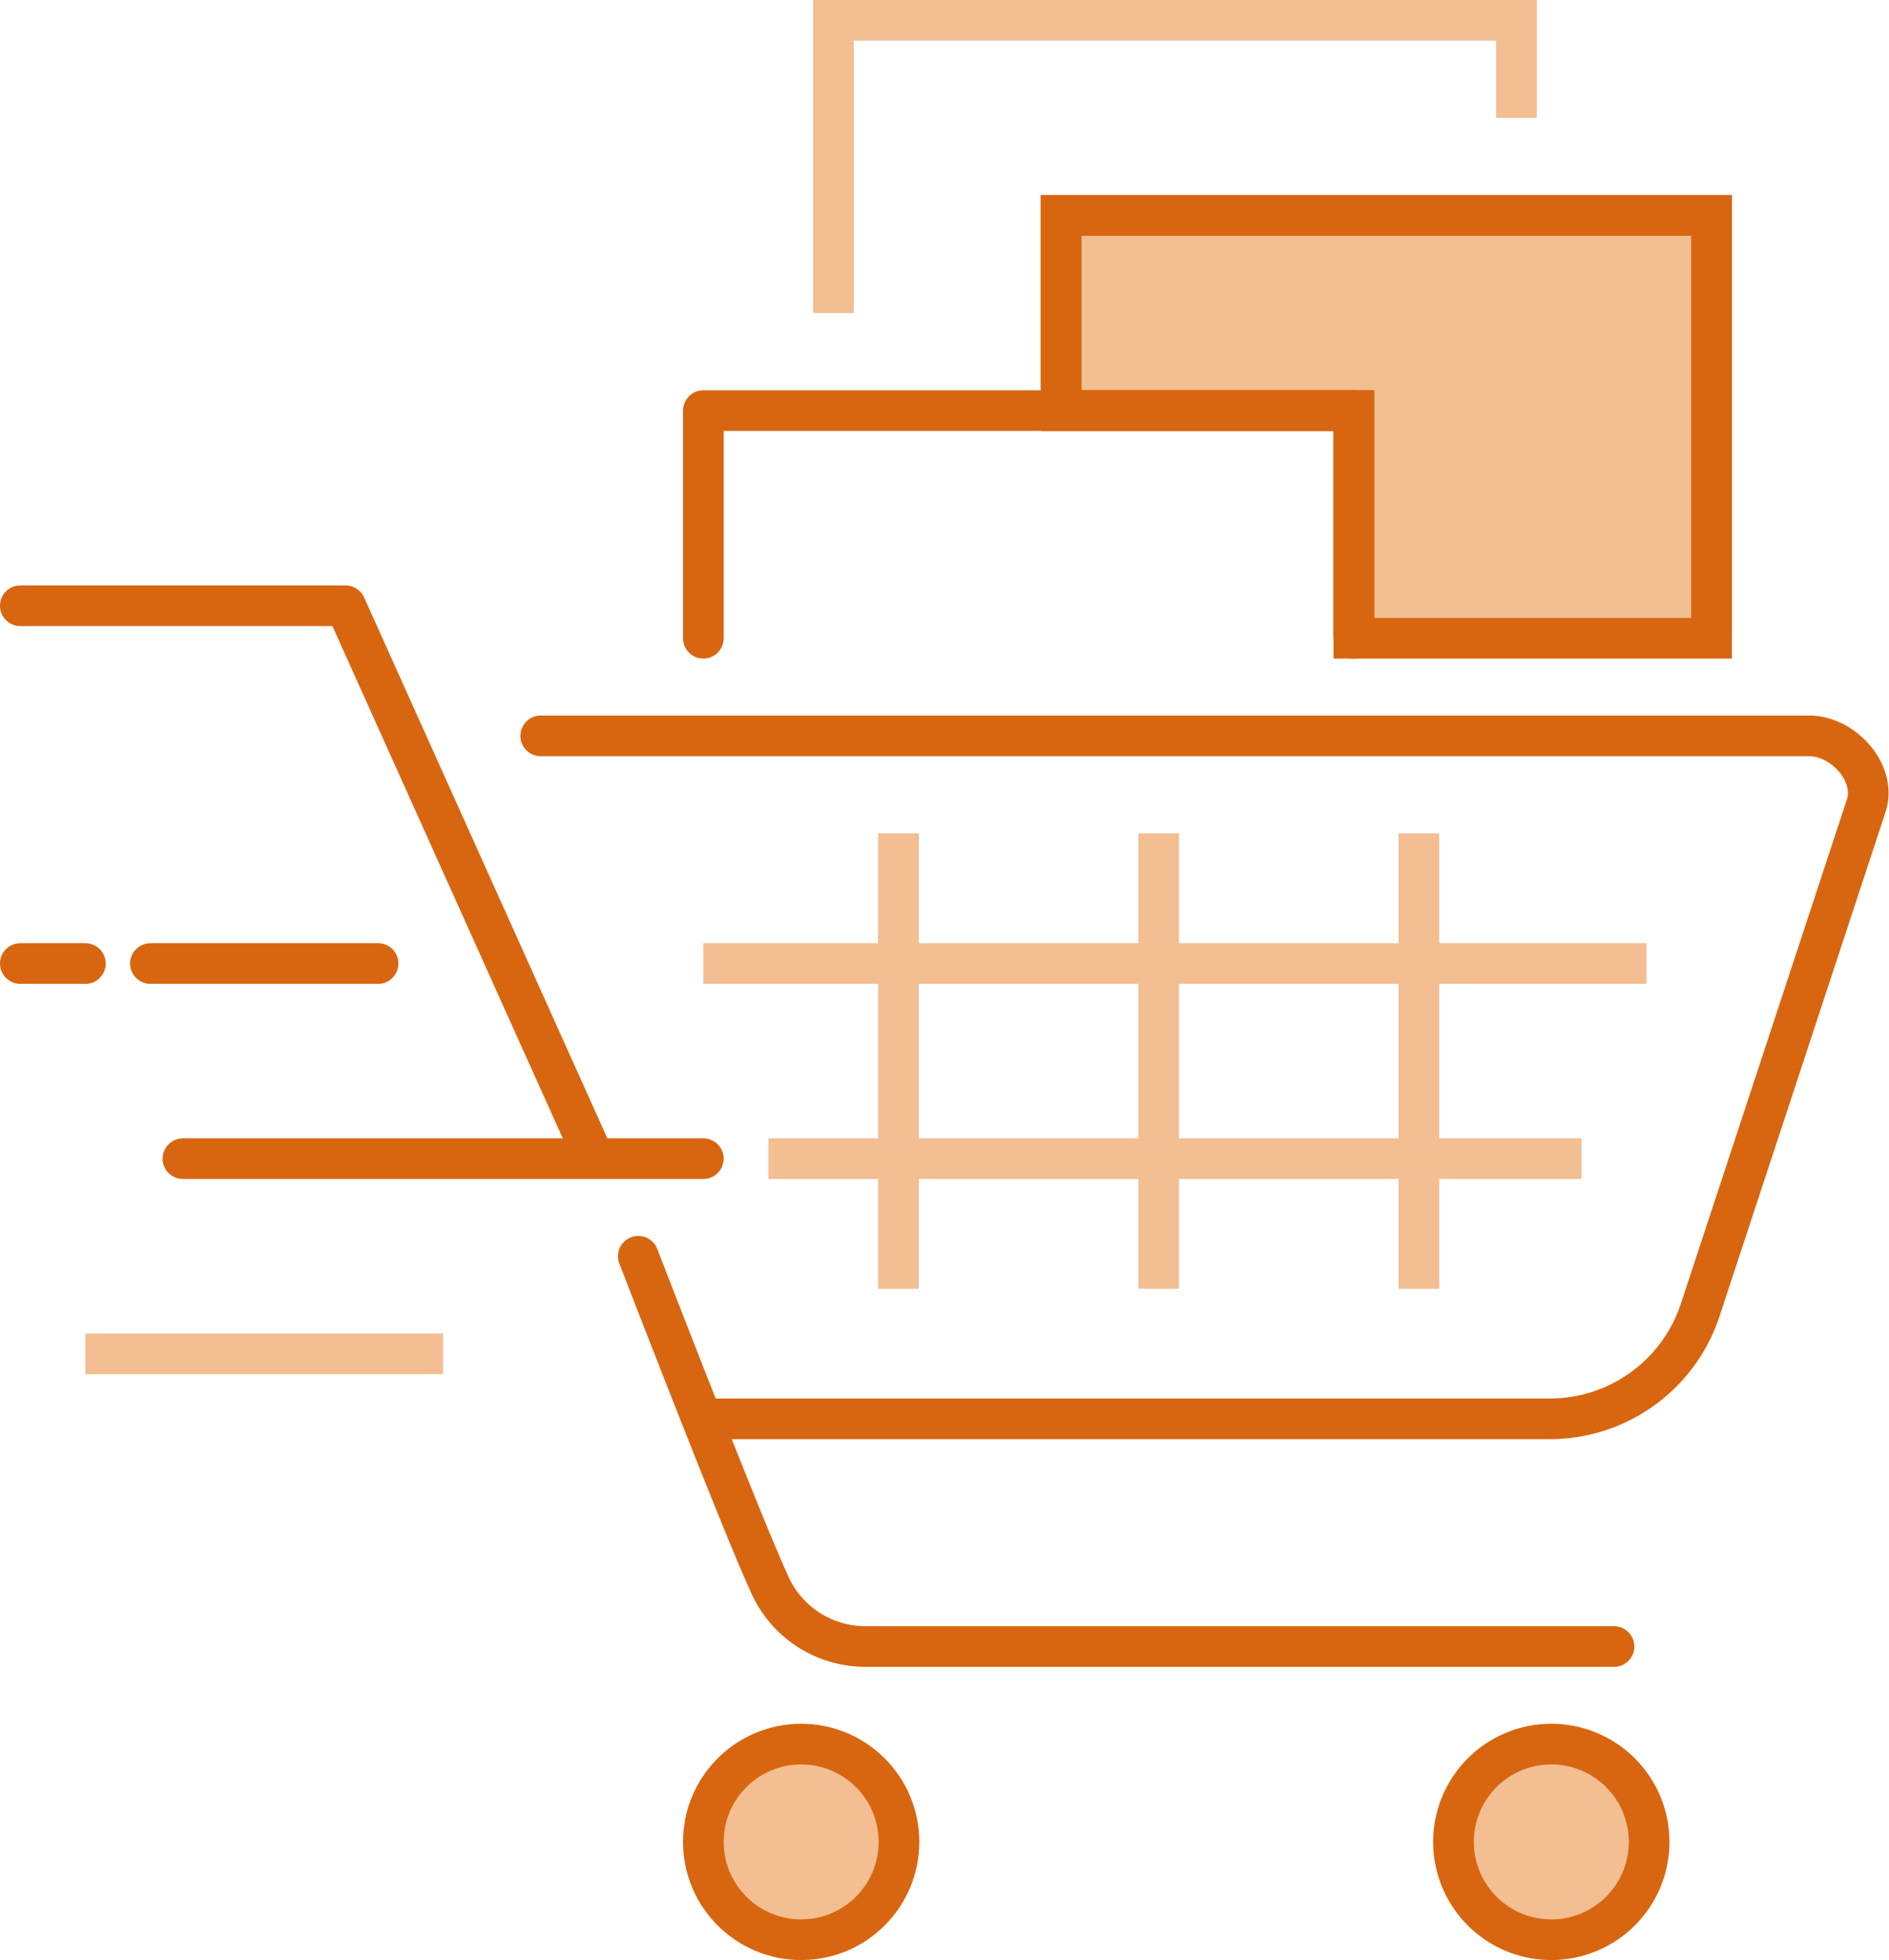 <?xml version="1.0" encoding="utf-8"?><svg xmlns="http://www.w3.org/2000/svg" width="116.163" height="120.535" viewBox="0 0 116.163 120.535">
  <g id="Group_321" data-name="Group 321" transform="translate(-398.75 -307.75)">
    <g id="Group_319" data-name="Group 319" transform="translate(442.002 309)">
      <path id="Path_2982" data-name="Path 2982" d="M432,315v12h18v14h22V315Z" transform="translate(-409.999 -303)" fill="#f2be92" stroke="#d86610" stroke-width="2.5"/>
      <path id="Path_2983" data-name="Path 2983" d="M467,315v-6H425v18" transform="translate(-417 -309)" fill="none" stroke="#f2be92" stroke-width="2.5"/>
      <path id="Path_2984" data-name="Path 2984" d="M461,335V321H421v14" transform="translate(-421 -296.999)" fill="none" stroke="#d86610" stroke-linecap="round" stroke-linejoin="round" stroke-width="2.5"/>
      <path id="Path_2985" data-name="Path 2985" d="M472,341V315H432v12h18v14" transform="translate(-409.999 -303)" fill="none" stroke="#d86610" stroke-width="2.5"/>
    </g>
    <line id="Line_39" data-name="Line 39" x1="14.001" transform="translate(408 367.002)" fill="none" stroke="#d86610" stroke-linecap="round" stroke-width="2.5"/>
    <line id="Line_40" data-name="Line 40" x1="4" transform="translate(400 367.002)" fill="none" stroke="#d86610" stroke-linecap="round" stroke-width="2.5"/>
    <path id="Path_2986" data-name="Path 2986" d="M435.285,360.99,420,327H400" transform="translate(0 18.001)" fill="none" stroke="#d86610" stroke-linecap="round" stroke-linejoin="round" stroke-width="2.5"/>
    <path id="Path_2987" data-name="Path 2987" d="M416,331h78c2.11,0,4.17,2.294,3.51,4.3L487.3,366.311a9.738,9.738,0,0,1-9.248,6.69H426" transform="translate(16.001 22.002)" fill="none" stroke="#d86610" stroke-linecap="round" stroke-linejoin="round" stroke-width="2.5"/>
    <line id="Line_41" data-name="Line 41" x1="32.001" transform="translate(410 379.003)" fill="none" stroke="#d86610" stroke-linecap="round" stroke-width="2.5"/>
    <line id="Line_42" data-name="Line 42" x1="22.001" transform="translate(404 391.003)" fill="none" stroke="#f2be92" stroke-width="2.5"/>
    <g id="Group_320" data-name="Group 320" transform="translate(442.002 359.002)">
      <line id="Line_43" data-name="Line 43" y2="28.001" transform="translate(12)" fill="none" stroke="#f2be92" stroke-width="2.5"/>
      <line id="Line_44" data-name="Line 44" y2="28.001" transform="translate(28.001)" fill="none" stroke="#f2be92" stroke-width="2.5"/>
      <line id="Line_45" data-name="Line 45" y2="28.001" transform="translate(44.002)" fill="none" stroke="#f2be92" stroke-width="2.5"/>
      <line id="Line_46" data-name="Line 46" x1="50.002" transform="translate(4 20.001)" fill="none" stroke="#f2be92" stroke-width="2.5"/>
      <line id="Line_47" data-name="Line 47" x1="58.002" transform="translate(0 8)" fill="none" stroke="#f2be92" stroke-width="2.5"/>
    </g>
    <path id="Path_2988" data-name="Path 2988" d="M419,347s6.374,16.5,8,20a6.445,6.445,0,0,0,6,4h46" transform="translate(19.002 38.003)" fill="none" stroke="#d86610" stroke-linecap="round" stroke-linejoin="round" stroke-width="2.5"/>
    <circle id="Ellipse_40" data-name="Ellipse 40" cx="6.015" cy="6.015" r="6.015" transform="translate(442.002 415.004)" fill="#f2be92" stroke="#d86610" stroke-width="2.5"/>
    <path id="Path_2989" data-name="Path 2989" d="M456.094,368.014A6.015,6.015,0,1,1,450.08,362,6.015,6.015,0,0,1,456.094,368.014Z" transform="translate(44.068 53.004)" fill="#f2be92" stroke="#d86610" stroke-width="2.5"/>
  </g>
</svg>
